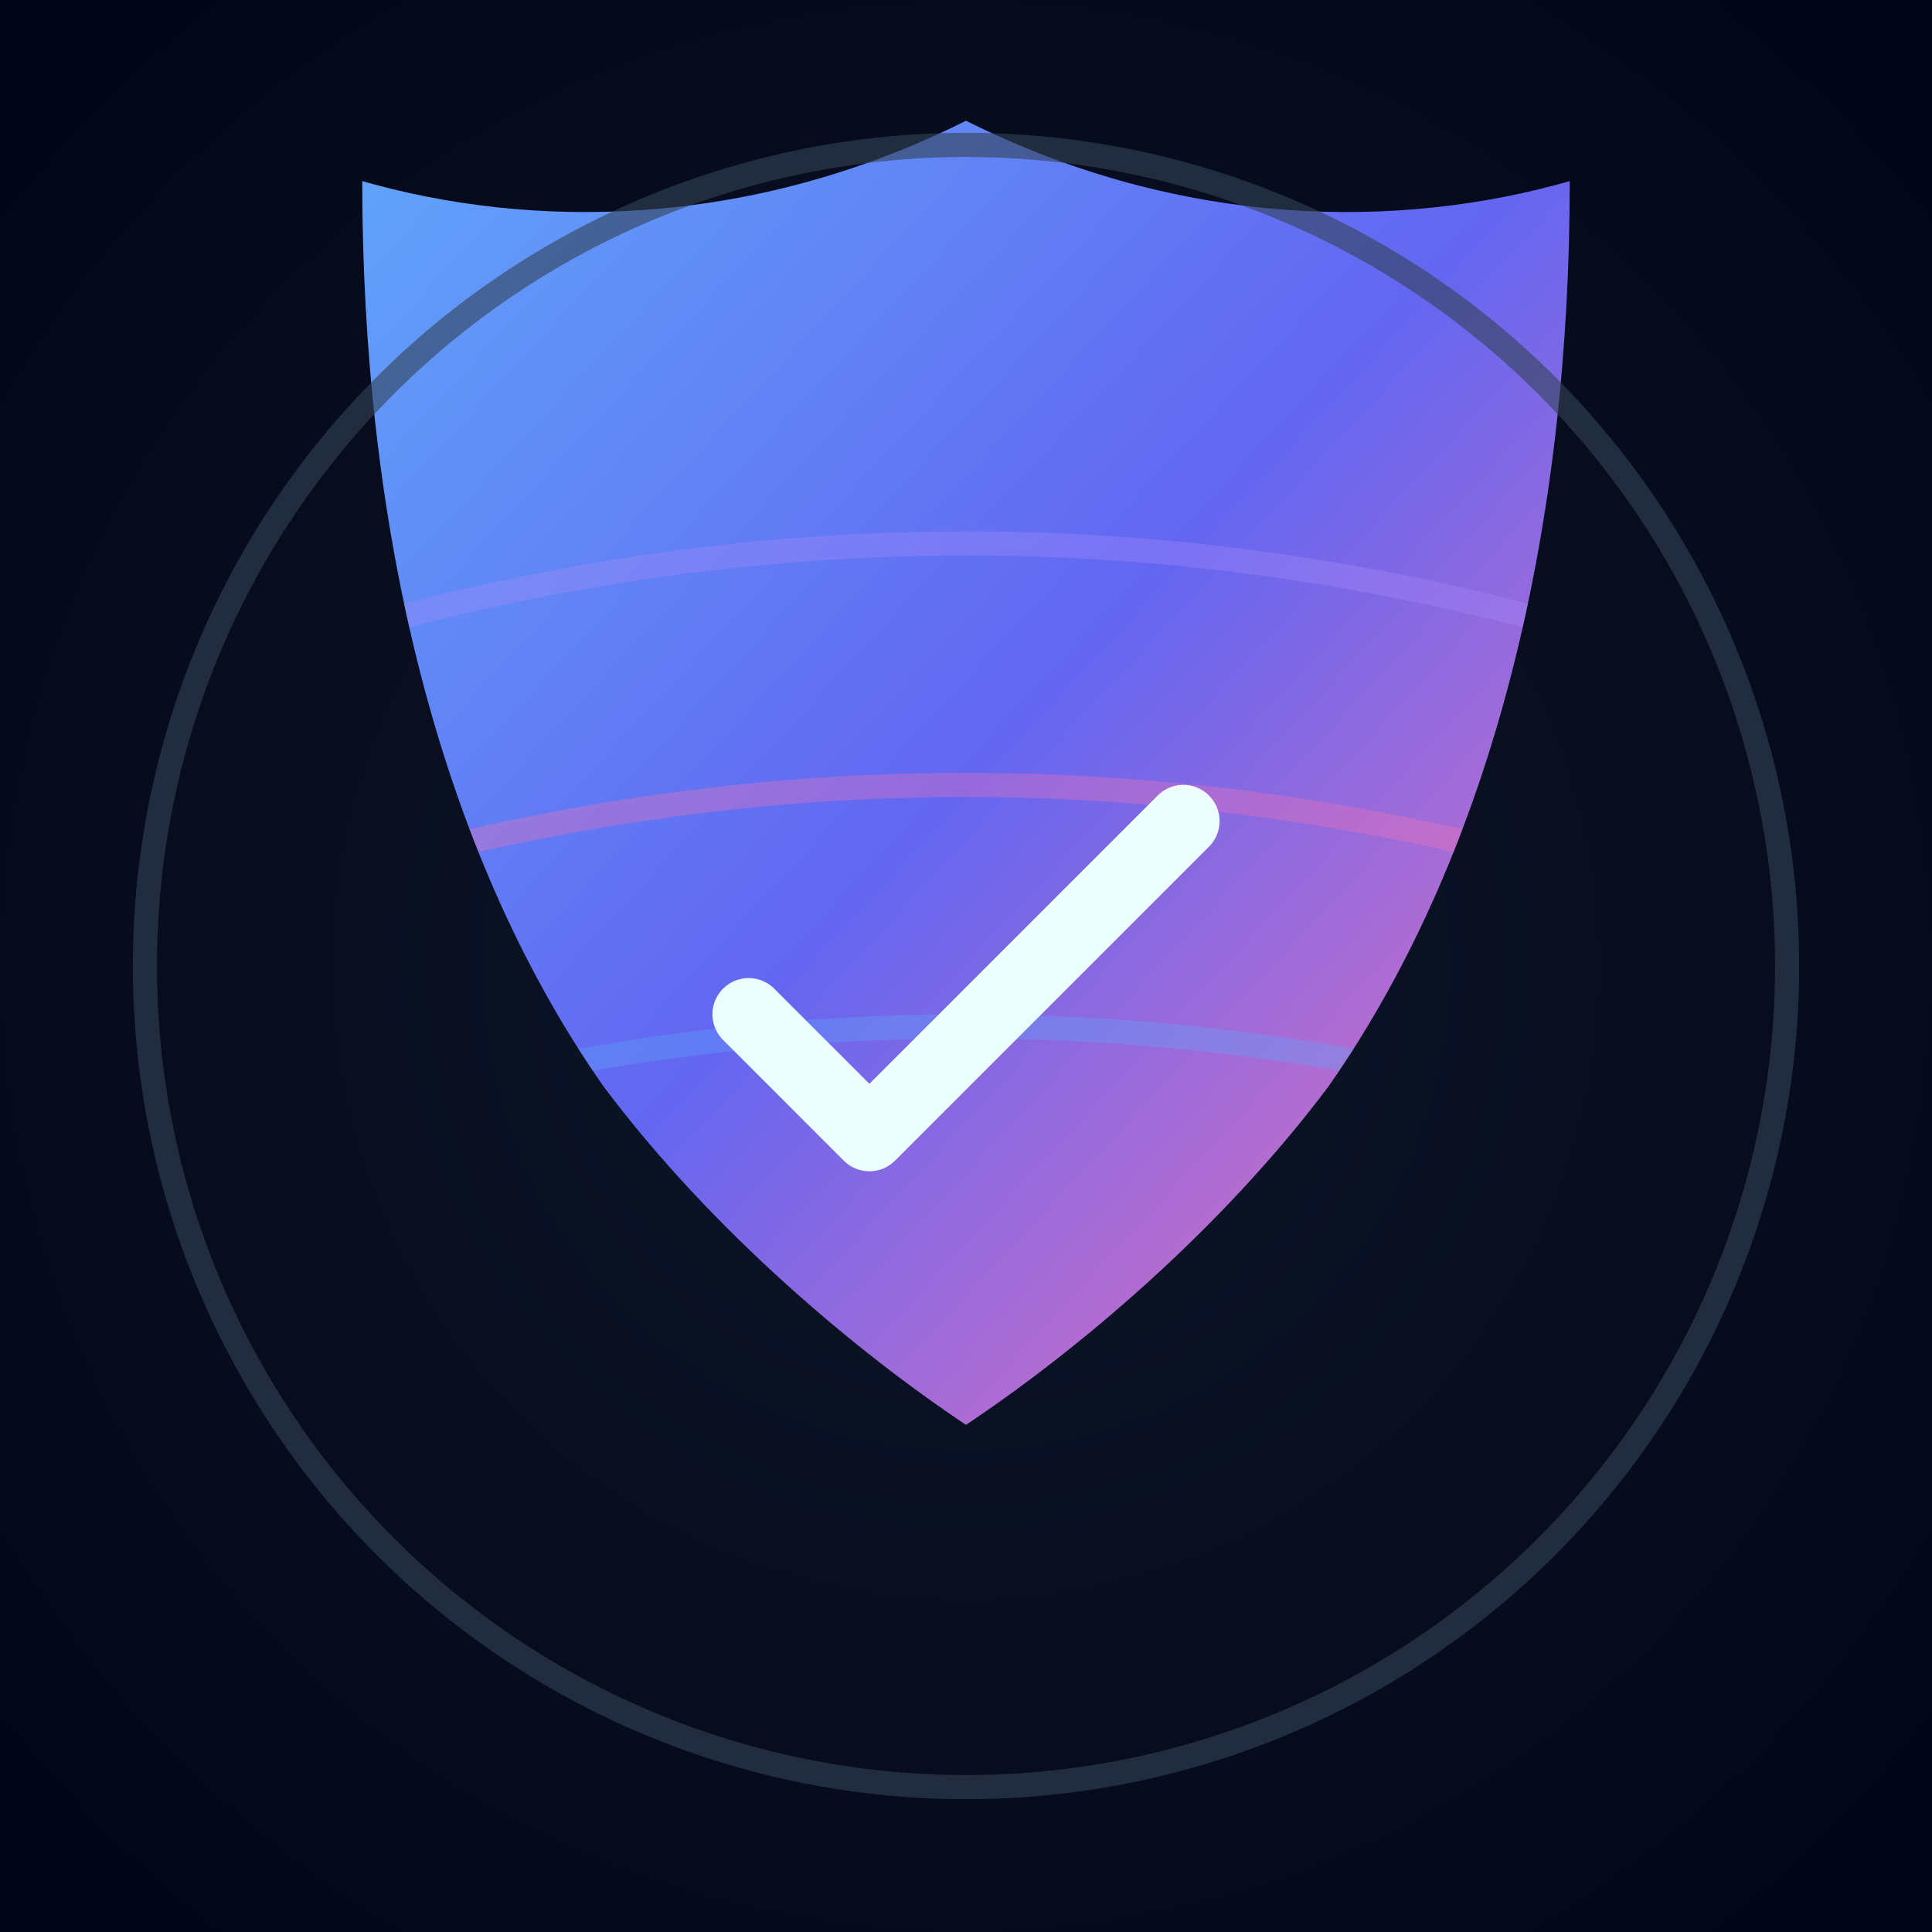 <svg xmlns="http://www.w3.org/2000/svg" viewBox="0 0 160 160" role="img" aria-label="WP Security Support Logo">
  <defs>
    <linearGradient id="g1" x1="0" y1="0" x2="1" y2="1">
      <stop offset="0%" stop-color="#60a5fa"/>
      <stop offset="50%" stop-color="#6366f1"/>
      <stop offset="100%" stop-color="#f472b6"/>
    </linearGradient>
    <filter id="glow" x="-20%" y="-20%" width="140%" height="140%">
      <feGaussianBlur stdDeviation="3" result="blur"/>
      <feMerge>
        <feMergeNode in="blur"/>
        <feMergeNode in="SourceGraphic"/>
      </feMerge>
    </filter>
    <clipPath id="shieldClip">
      <path d="M80 10c18 9 36 9 50 5 0 28-6 55-20 75-9 12-21 22-30 28-9-6-21-16-30-28C36 70 30 43 30 15c14 4 32 4 50-5z"/>
    </clipPath>
  </defs>

  <!-- Soft radial background glow -->
  <radialGradient id="bg" cx="50%" cy="50%" r="65%">
    <stop offset="0%" stop-color="#0f172a"/>
    <stop offset="100%" stop-color="#020617"/>
  </radialGradient>
  <rect width="160" height="160" fill="url(#bg)"/>

  <!-- Shield shape -->
  <g filter="url(#glow)">
    <path d="M80 10c18 9 36 9 50 5 0 28-6 55-20 75-9 12-21 22-30 28-9-6-21-16-30-28C36 70 30 43 30 15c14 4 32 4 50-5z" fill="url(#g1)"/>
    <!-- Inner scan wave lines -->
    <g clip-path="url(#shieldClip)">
      <path d="M20 55 Q80 35 140 55" stroke="#a78bfa" stroke-opacity=".35" stroke-width="2" fill="none"/>
      <path d="M20 75 Q80 55 140 75" stroke="#f472b6" stroke-opacity=".35" stroke-width="2" fill="none"/>
      <path d="M20 95 Q80 75 140 95" stroke="#60a5fa" stroke-opacity=".35" stroke-width="2" fill="none"/>
    </g>
    <!-- Checkmark to convey success/security -->
    <path d="M62 84 l10 10 26-26" fill="none" stroke="#ecfeff" stroke-width="6" stroke-linecap="round" stroke-linejoin="round"/>
  </g>

  <!-- Subtle ring -->
  <circle cx="80" cy="80" r="68" fill="none" stroke="#334155" stroke-opacity=".6" stroke-width="2"/>
</svg>


